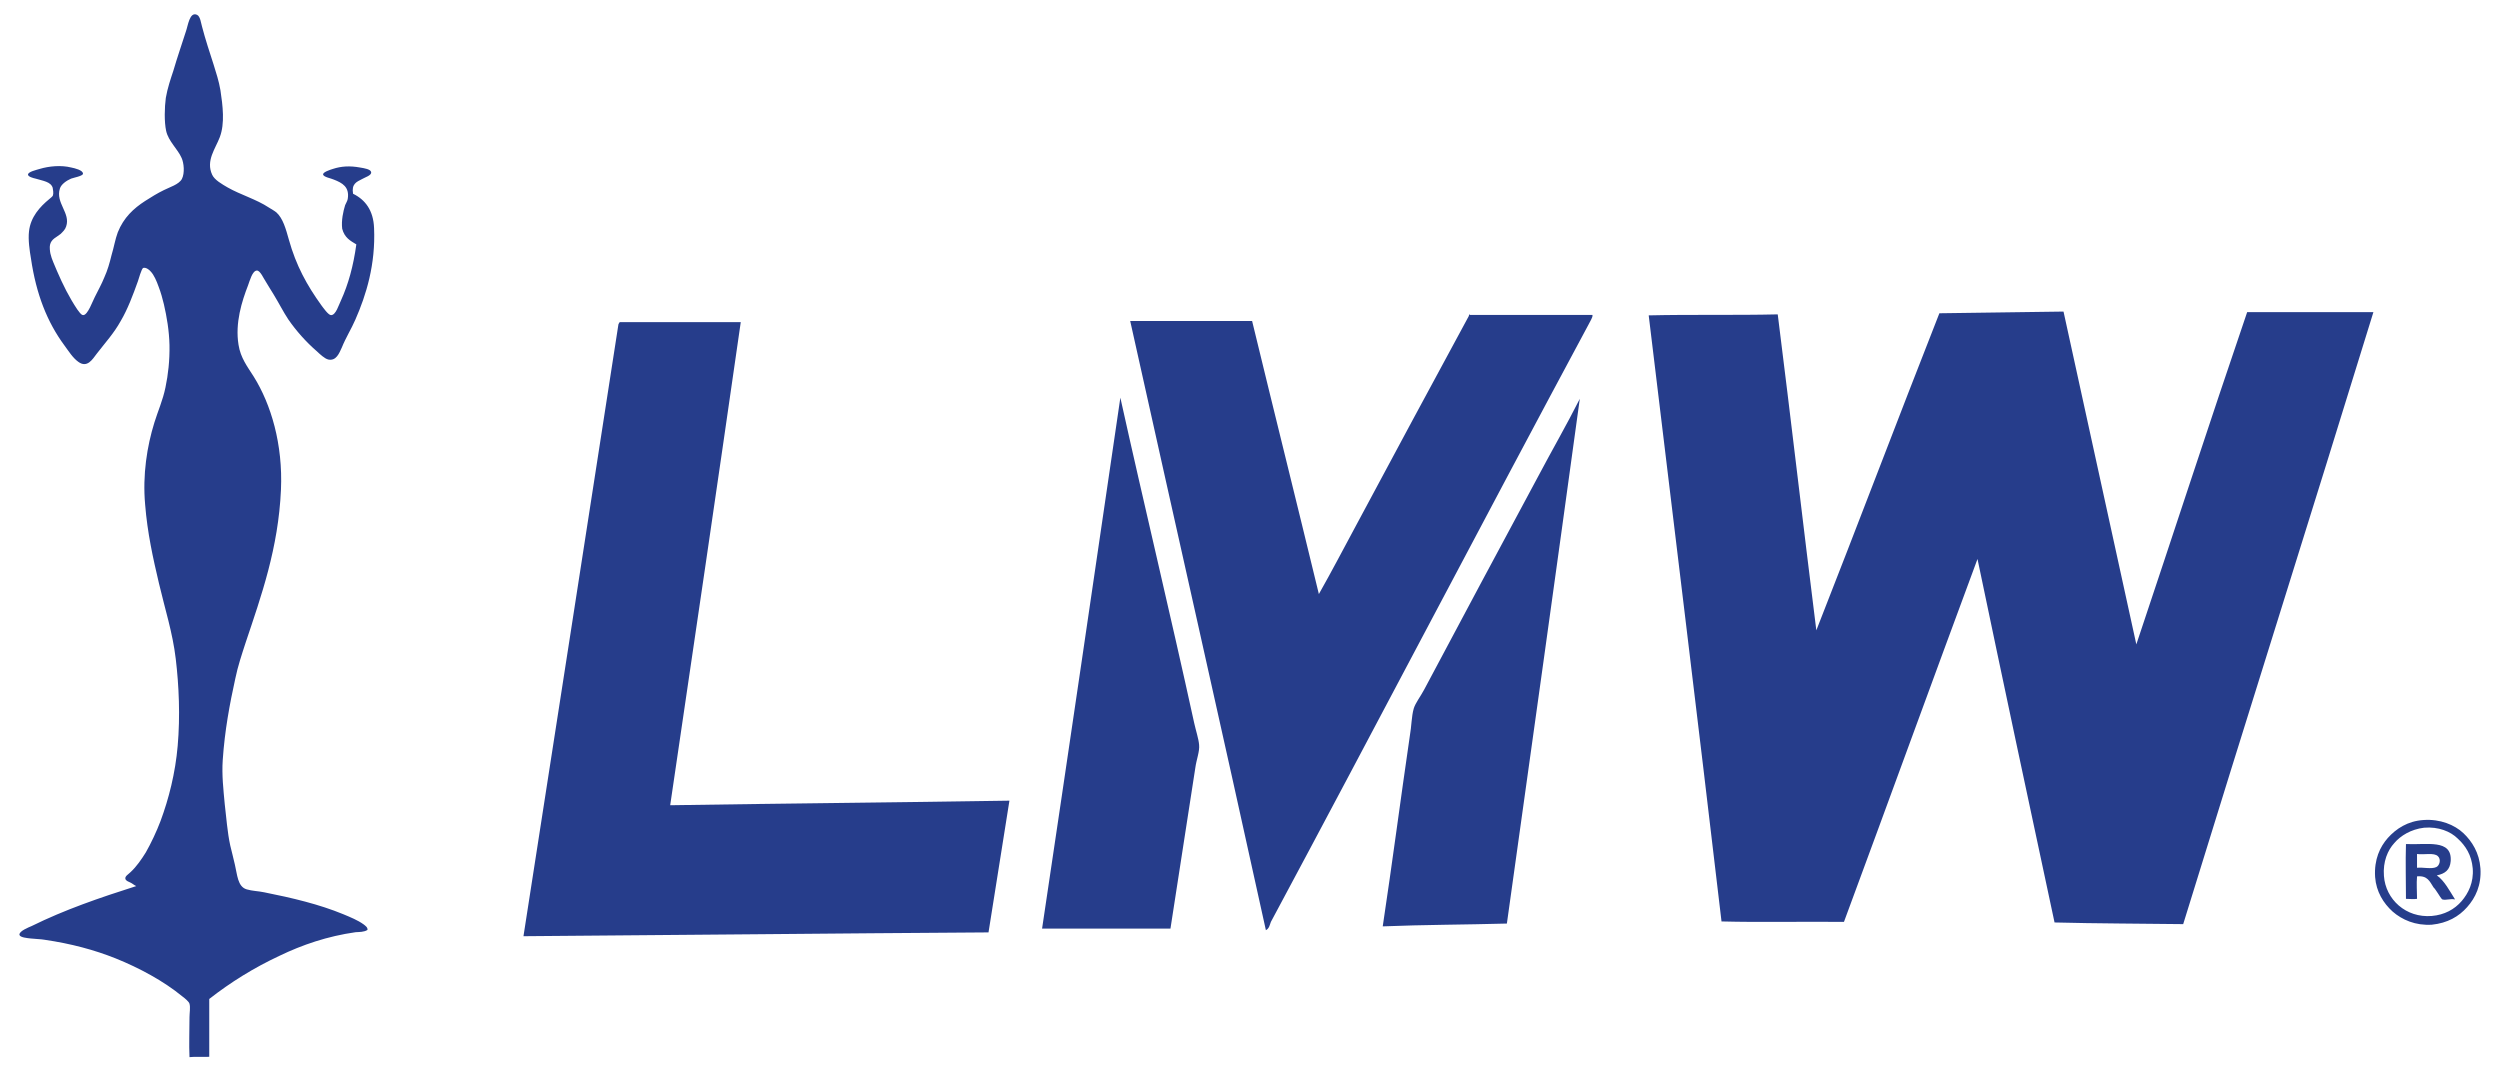 <?xml version="1.0" encoding="utf-8"?>
<!-- Generator: Adobe Illustrator 16.0.0, SVG Export Plug-In . SVG Version: 6.00 Build 0)  -->
<!DOCTYPE svg PUBLIC "-//W3C//DTD SVG 1.1//EN" "http://www.w3.org/Graphics/SVG/1.1/DTD/svg11.dtd">
<svg version="1.1" id="Layer_1" xmlns="http://www.w3.org/2000/svg" xmlns:xlink="http://www.w3.org/1999/xlink" x="0px" y="0px"
	 width="350px" height="150px" viewBox="0 0 350 150" enable-background="new 0 0 350 150" xml:space="preserve">
<g>
	<path fill="#263D8B" d="M49.887,34.215c-0.42,3.026-1.103,5.538-2.167,7.883c-0.28,0.541-0.701,2.054-1.382,2.017
		c-0.374,0-1.102-1.055-1.345-1.372c-2.017-2.802-3.539-5.548-4.557-9.209c-0.411-1.466-0.822-2.979-1.746-3.801
		c-0.271-0.224-0.645-0.42-1.056-0.682c-1.756-1.158-3.959-1.783-5.753-2.802c-0.784-0.457-1.849-1.055-2.176-1.783
		c-0.915-1.971,0.467-3.661,1.064-5.258c0.738-1.934,0.411-4.445,0.094-6.565c-0.233-1.363-0.598-2.419-0.962-3.614
		c-0.514-1.606-1.158-3.53-1.616-5.305c-0.14-0.457-0.233-1.419-0.691-1.644c-1.065-0.514-1.289,1.597-1.569,2.325
		c-0.598,1.877-1.205,3.614-1.756,5.501c-0.364,1.102-0.821,2.429-1.055,3.801c-0.177,1.326-0.233,3.334,0.047,4.623
		c0.327,1.466,1.616,2.521,2.167,3.792c0.318,0.69,0.458,2.11,0.038,2.932c-0.411,0.775-1.737,1.158-2.521,1.56
		c-0.878,0.421-1.84,1.019-2.625,1.522c-1.615,1.046-2.998,2.315-3.829,4.389c-0.364,0.962-0.551,2.148-0.878,3.204
		c-0.271,1.102-0.551,2.11-1.009,3.109c-0.364,0.915-0.878,1.83-1.335,2.755c-0.28,0.505-0.971,2.521-1.615,2.521
		c-0.327,0-0.598-0.514-0.822-0.774c-1.148-1.71-2.026-3.483-2.857-5.407c-0.327-0.831-0.738-1.606-0.916-2.429
		c-0.056-0.233-0.14-0.915-0.056-1.232c0.187-0.832,0.925-1.056,1.476-1.514c0.327-0.326,0.645-0.606,0.784-1.064
		c0.645-1.867-1.522-3.287-0.877-5.304c0.187-0.598,0.924-1.103,1.569-1.383c0.327-0.13,1.615-0.354,1.662-0.672
		c0.038-0.505-1.158-0.784-1.616-0.878c-1.475-0.373-3.175-0.187-4.427,0.187c-0.411,0.131-1.7,0.402-1.653,0.822
		c0.047,0.28,0.691,0.458,1.065,0.541c1.055,0.327,2.11,0.421,2.391,1.279c0.037,0.243,0.14,0.748,0.037,1.065
		c-0.037,0.14-0.317,0.354-0.495,0.504c-1.345,1.103-2.634,2.521-2.858,4.529c-0.14,1.195,0.084,2.699,0.28,3.848
		c0.729,4.94,2.25,8.844,4.688,12.141c0.607,0.821,1.158,1.728,1.942,2.288c1.242,0.906,1.98-0.364,2.578-1.148
		c1.195-1.551,2.391-2.84,3.353-4.576c0.972-1.644,1.709-3.624,2.4-5.548c0.093-0.271,0.513-1.774,0.738-1.877
		c0.42-0.131,0.924,0.327,1.064,0.505c0.448,0.457,0.822,1.335,1.102,2.12c0.317,0.821,0.551,1.681,0.738,2.455
		c0.411,1.784,0.738,3.708,0.785,5.726c0.037,2.157-0.187,4.128-0.561,5.911c-0.364,1.793-1.064,3.334-1.56,4.949
		c-1.018,3.288-1.662,7.275-1.289,11.45c0.318,3.978,1.102,7.499,1.933,11.029c0.822,3.521,1.924,6.92,2.354,10.581
		c0.448,3.754,0.635,8.003,0.271,12.178c-0.327,3.801-1.242,7.405-2.4,10.525c-0.551,1.466-1.335,3.118-2.063,4.397
		c-0.598,0.962-1.289,1.971-2.12,2.746c-0.327,0.327-0.784,0.561-0.747,0.915c0.056,0.327,0.42,0.411,0.691,0.551
		c0.374,0.178,0.327,0.233,0.832,0.504c-5.155,1.645-9.993,3.298-14.644,5.595c-0.411,0.178-1.793,0.719-1.7,1.233
		c0.084,0.363,1.065,0.447,1.56,0.504c0.701,0.084,1.429,0.084,1.933,0.177c3.782,0.552,7.004,1.43,9.956,2.605
		c3.315,1.336,6.724,3.166,9.348,5.323c0.364,0.262,0.962,0.775,1.008,1.037c0.149,0.504,0,1.299,0,1.887
		c0,1.924-0.083,3.801,0,5.584c0.832-0.094,1.84,0,2.765-0.047v-8.097c2.998-2.344,6.22-4.352,9.853-6.052
		c3.138-1.513,6.677-2.735,10.646-3.296c0.504-0.037,1.149,0,1.653-0.317c0.056-0.364-0.318-0.598-0.551-0.785
		c-0.822-0.588-1.839-0.999-2.848-1.419c-3.325-1.373-7.145-2.288-11.057-3.063c-0.832-0.178-1.663-0.178-2.447-0.411
		c-1.289-0.364-1.326-2.101-1.653-3.437c-0.233-0.915-0.42-1.83-0.653-2.698c-0.411-1.878-0.542-3.895-0.775-5.818
		c-0.187-2.018-0.42-4.072-0.28-6.136c0.28-4.165,0.971-7.826,1.756-11.403c0.364-1.783,0.924-3.427,1.476-5.127
		c2.157-6.443,4.558-13.14,4.921-21.33c0.28-6.378-1.382-11.944-3.819-15.848c-0.869-1.373-1.84-2.615-2.12-4.437
		c-0.504-3.063,0.467-6.098,1.335-8.339c0.224-0.589,0.598-2.064,1.242-2.064c0.467,0,0.924,1.103,1.242,1.56
		c0.374,0.645,0.738,1.195,1.064,1.737c0.785,1.289,1.382,2.484,2.073,3.529c1.102,1.598,2.484,3.157,3.959,4.437
		c0.458,0.421,1.112,1.064,1.653,1.196c1.112,0.224,1.522-0.878,1.896-1.691c0.551-1.373,1.335-2.605,1.886-3.885
		c1.522-3.446,2.848-7.751,2.624-12.832c-0.093-2.475-1.242-3.978-2.942-4.8c-0.233-1.373,0.458-1.652,1.289-2.073
		c0.364-0.224,1.335-0.495,1.242-0.952c-0.046-0.411-0.971-0.551-1.522-0.645c-1.476-0.271-2.671-0.187-3.819,0.187
		c-0.42,0.131-1.429,0.458-1.382,0.784c0.047,0.364,1.148,0.542,1.513,0.72c1.158,0.457,2.213,1.009,1.933,2.708
		c-0.046,0.28-0.233,0.551-0.364,0.868c-0.271,0.869-0.551,2.148-0.411,3.297C48.234,33.291,49.056,33.711,49.887,34.215
		 M339.308,114.801c2.316-0.159,4.319,0.672,5.558,1.83c1.224,1.158,2.241,2.774,2.395,4.936c0.159,2.363-0.704,4.133-1.862,5.431
		c-1.158,1.317-2.77,2.241-4.945,2.461c-2.302,0.141-4.165-0.691-5.481-1.835c-1.299-1.173-2.303-2.788-2.457-4.838
		c-0.158-2.475,0.687-4.226,1.771-5.463C335.456,116.023,337.066,114.941,339.308,114.801 M335.204,118.027
		c-0.92,0.999-1.611,2.596-1.453,4.604c0.233,3.288,3.082,5.902,6.701,5.604c1.784-0.153,3.175-0.924,4.18-2.082
		c0.924-1.079,1.708-2.602,1.55-4.586c-0.159-1.863-1.004-3.166-2.097-4.165c-0.989-0.989-2.694-1.695-4.716-1.522
		C337.524,116.099,336.067,117.01,335.204,118.027 M341.157,122.552c1.079,0.766,1.783,2.162,2.55,3.367
		c-0.705-0.141-1.237,0.153-1.784,0c-0.14-0.08-0.453-0.612-0.611-0.846c-0.233-0.313-0.373-0.611-0.612-0.831
		c-0.546-0.845-0.845-1.69-2.315-1.55c-0.094,1.003,0,2.143,0,3.146c-0.467,0.08-1.098,0-1.551,0c0-2.521-0.079-5.137,0-7.672
		c2.849,0.154,6.481-0.766,6.263,2.382C343.002,121.786,342.315,122.318,341.157,122.552 M341.078,121.394
		c0.472-0.219,0.705-1.083,0.233-1.522c-0.546-0.546-1.942-0.168-2.928-0.313v1.929
		C339.229,121.394,340.387,121.707,341.078,121.394 M288.893,43.62c-5.875,0.079-11.669,0.172-17.38,0.238
		c-5.795,14.731-11.431,29.637-17.226,44.388c-1.849-14.751-3.554-29.563-5.403-44.234c-5.948,0.14-12.116,0-18.065,0.14
		c3.395,28.265,6.874,56.524,10.193,84.85c5.557,0.145,11.506,0,17.142,0.064c6.248-16.88,12.435-33.914,18.696-50.808
		c3.54,16.969,7.153,33.928,10.787,50.888c5.953,0.153,11.981,0.153,18.01,0.233c8.797-28.559,17.818-57.042,26.63-85.68h-17.674
		c-5.263,15.423-10.353,31.098-15.517,46.517C295.687,74.652,292.273,59.122,288.893,43.62 M205.795,44.012
		c-0.079,0-0.154,0.079-0.154,0.22c-5.248,9.693-10.585,19.588-15.755,29.264c-1.783,3.306-3.46,6.527-5.244,9.675
		c-3.1-12.822-6.261-25.485-9.347-38.233h-17.067c6.327,28.483,12.748,56.822,18.996,85.287c0.467-0.219,0.546-0.766,0.7-1.158
		c14.891-27.778,29.563-55.884,44.485-83.657c0.22-0.472,0.612-1.004,0.533-1.317h-17.146 M86.734,45.17
		c-0.075,0-0.075,0.14-0.154,0.238c-4.398,28.544-8.876,57.103-13.294,85.661c21.704-0.159,43.402-0.393,65.106-0.533
		c1-6.135,1.924-12.275,2.928-18.443c-15.829,0.252-31.664,0.392-47.493,0.64c3.32-22.517,6.64-45.074,9.88-67.637H86.734
		 M156.85,55.676c-3.633,24.818-7.266,49.604-10.959,74.329h17.973c1.157-7.453,2.32-14.971,3.479-22.502
		c0.154-1.158,0.626-2.303,0.532-3.223c-0.065-0.845-0.458-2.008-0.691-3.072C163.864,86.004,160.17,70.66,156.85,55.676
		 M221.171,55.835c-1.862,3.693-3.945,7.293-5.888,10.973c-5.31,9.899-10.646,19.827-15.891,29.722
		c-0.472,0.906-1.251,1.91-1.471,2.675c-0.313,1.084-0.313,2.555-0.537,3.773c-1.312,8.975-2.47,17.884-3.801,26.714
		c5.729-0.233,11.585-0.233,17.38-0.393C214.377,104.888,217.838,80.167,221.171,55.835"/>
</g>
</svg>

